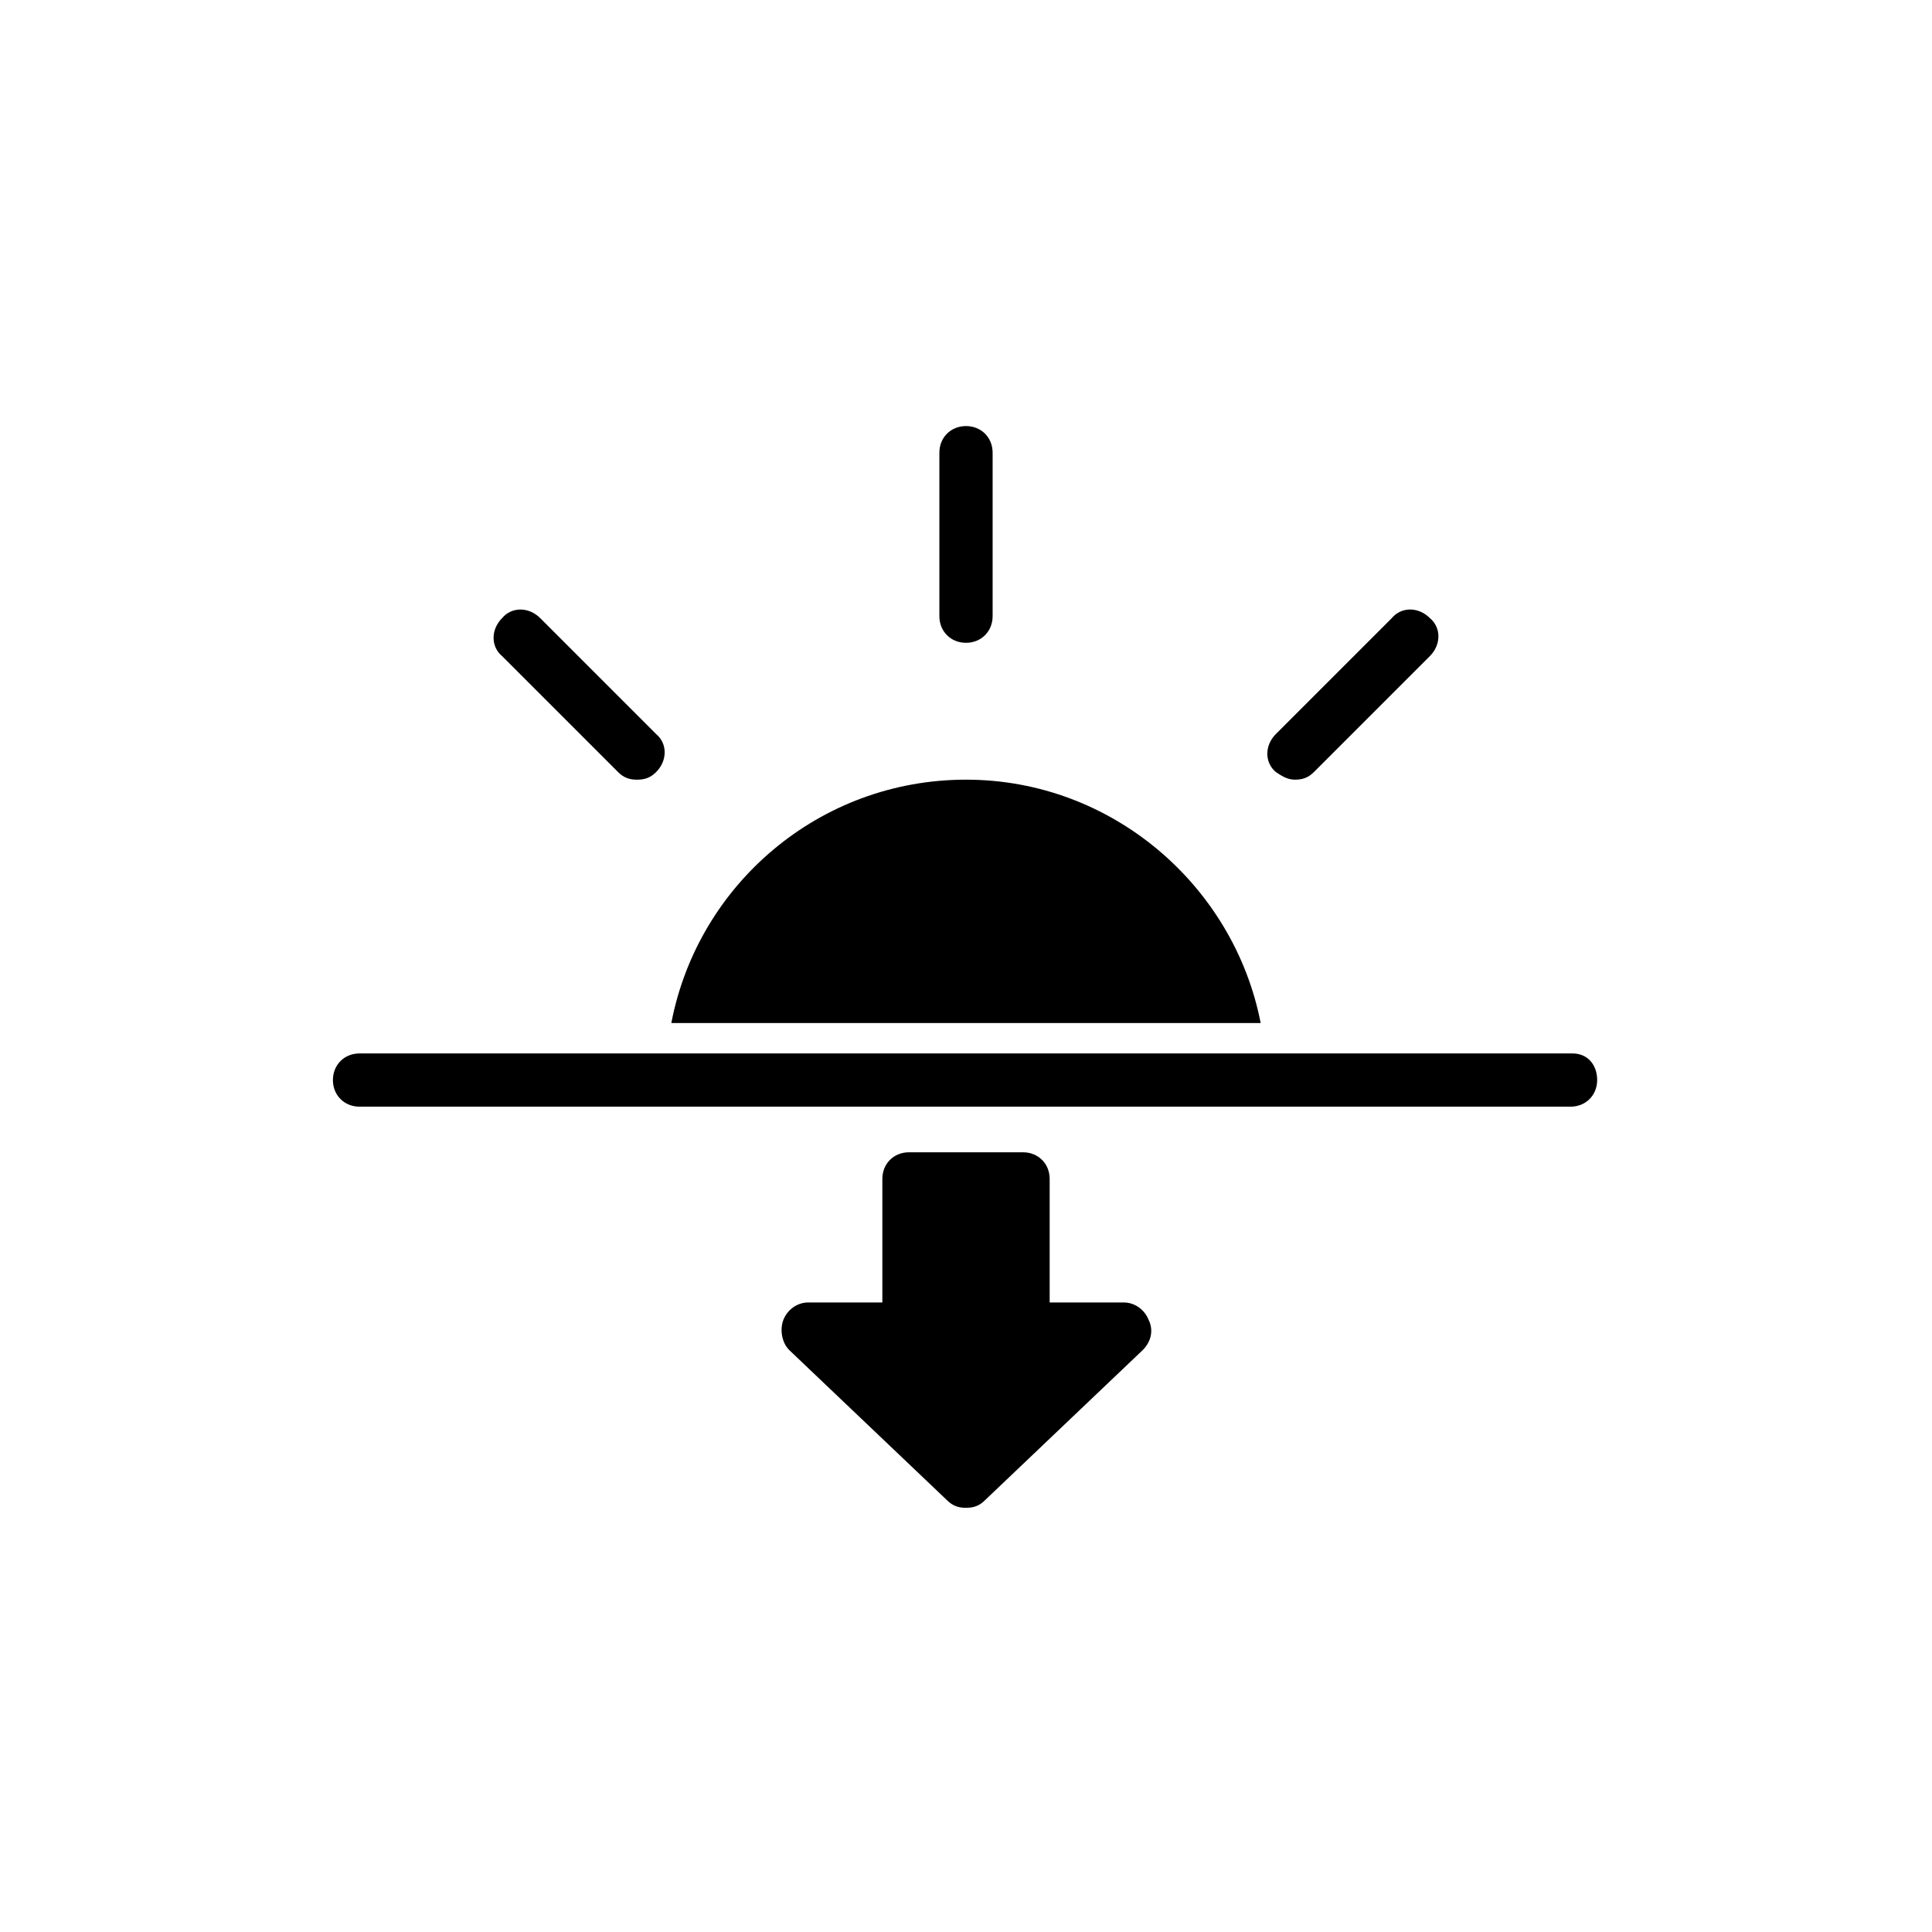 <?xml version="1.0" encoding="UTF-8"?>
<!-- Uploaded to: SVG Find, www.svgfind.com, Generator: SVG Find Mixer Tools -->
<svg fill="#000000" width="800px" height="800px" version="1.1" viewBox="144 144 512 512" xmlns="http://www.w3.org/2000/svg">
 <g>
  <path d="m400 314.35c4.031 0 7.055-3.023 7.055-7.055v-43.328c0-4.031-3.023-7.055-7.055-7.055s-7.055 3.023-7.055 7.055v43.328c0 4.031 3.023 7.055 7.055 7.055z"/>
  <path d="m487.16 350.62c2.016 0 3.527-0.504 5.039-2.016l30.73-30.73c3.023-3.023 3.023-7.559 0-10.078-3.023-3.023-7.559-3.023-10.078 0l-30.73 30.73c-3.023 3.023-3.023 7.559 0 10.078 1.516 1.008 3.023 2.016 5.039 2.016z"/>
  <path d="m307.8 348.61c1.512 1.512 3.023 2.016 5.039 2.016s3.527-0.504 5.039-2.016c3.023-3.023 3.023-7.559 0-10.078l-30.73-30.73c-3.023-3.023-7.559-3.023-10.078 0-3.023 3.023-3.023 7.559 0 10.078z"/>
  <path d="m441.82 489.17h-19.648v-32.746c0-4.031-3.023-7.055-7.055-7.055h-30.23c-4.031 0-7.055 3.023-7.055 7.055v32.746h-19.648c-3.023 0-5.543 2.016-6.551 4.535-1.008 2.519-0.504 6.047 1.512 8.062l41.816 39.801c1.512 1.512 3.023 2.016 5.039 2.016s3.527-0.504 5.039-2.016l41.816-39.801c2.016-2.016 3.023-5.039 1.512-8.062-1.008-2.519-3.527-4.535-6.547-4.535z"/>
  <path d="m560.71 423.17h-321.43c-4.031 0-7.055 3.023-7.055 7.055s3.023 7.055 7.055 7.055h320.93c4.031 0 7.055-3.023 7.055-7.055-0.004-4.031-2.519-7.055-6.551-7.055z"/>
  <path d="m400 350.62c-38.793 0-71.039 27.711-78.09 64.488h156.18c-7.055-36.273-39.297-64.488-78.09-64.488z"/>
 </g>
</svg>